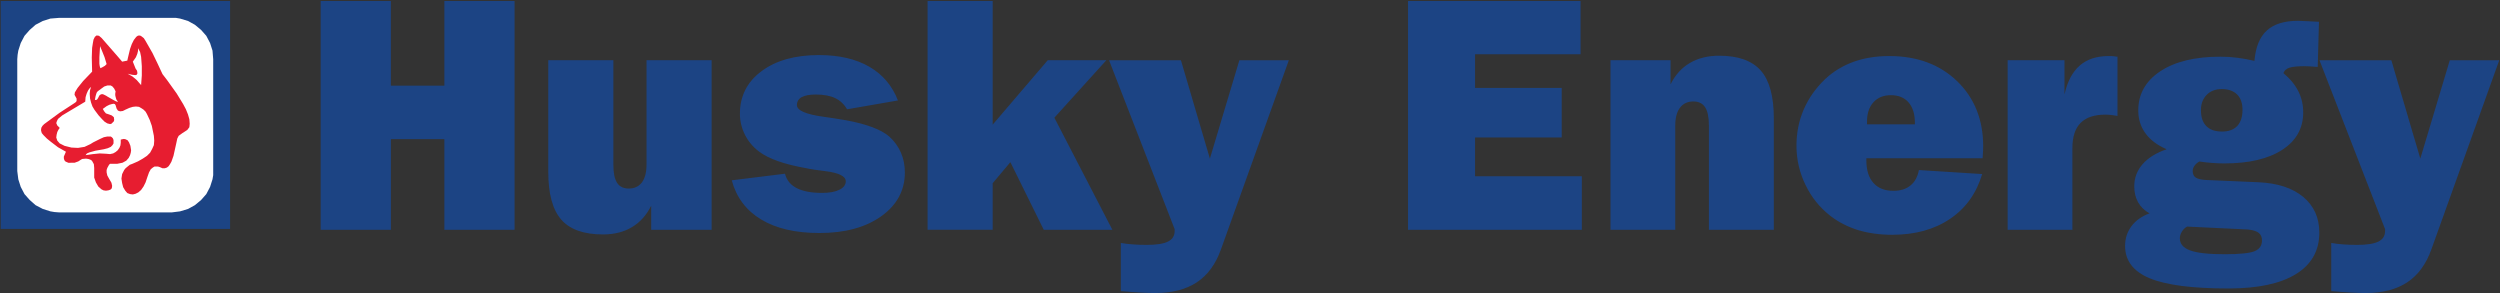 <svg width="546" height="64" viewBox="0 0 546 64" fill="none" xmlns="http://www.w3.org/2000/svg">
<rect x="0" y="0" width="546" height="64" fill="#333333" stroke="none"/>
<g clip-path="url(#clip0_698_3729)">
<path fill-rule="evenodd" clip-rule="evenodd" d="M1.629 1.732H48.618V48.286H1.629" fill="white"/>
<path fill-rule="evenodd" clip-rule="evenodd" d="M23.436 21.077L23.208 20.925L22.607 20.625L22.306 20.549L22.005 20.625L21.704 20.849L21.477 21.302L21.253 21.678L21.025 21.829H20.725L20.876 21.001L21.104 20.249L21.328 19.948L21.629 19.724L22.759 18.895L23.438 18.671L24.192 18.67L24.567 18.895L24.943 19.347L25.244 19.95L25.168 20.478V20.781L25.244 21.156L25.396 21.683L25.772 22.287L25.168 22.062M21.853 10.079L22.381 11.359L22.834 12.49L23.286 13.995L22.91 14.371L22.385 14.675L21.93 14.902L21.779 14.449L21.705 13.921V12.492L21.853 10.079ZM29.612 14.976L29.009 13.468L29.689 12.491L29.992 11.739L30.141 11.135L30.14 10.531L30.595 11.36L30.819 12.412L30.971 14.448V16.481L30.819 18.59L29.839 17.461L28.935 16.709L27.879 16.105L28.86 16.332L29.54 16.408L29.843 16.332L29.995 16.105V15.805L29.92 15.429L29.612 14.976ZM38.575 20.401L36.466 17.461L35.485 16.181L34.432 13.921L33.303 11.585L31.797 8.95L31.422 8.349L31.046 8.046L30.745 7.821L30.369 7.746L30.069 7.821L29.764 8.046L29.236 8.723L28.783 9.627L28.407 10.68L27.954 12.564L27.803 13.241L26.673 13.465L25.844 12.488L22.229 8.343L21.626 7.816L21.101 7.74L20.725 8.041L20.424 8.647L20.272 9.476L20.118 10.456L20.045 12.564L20.118 15.653L18.163 17.689L16.955 19.194L16.353 20.174L16.278 20.702L16.73 21.531V22.059L16.579 22.283L16.278 22.507L13.039 24.617L9.649 27.103L9.275 27.482L9.048 27.858L8.973 28.234V28.538L9.124 29.065L9.5 29.518L10.253 30.273L11.084 30.95L12.665 32.157L14.398 33.137L13.945 34.193V34.569L14.019 34.867L14.173 35.17L14.397 35.322L14.925 35.549L15.604 35.548H16.283L17.111 35.245L17.564 34.947L17.94 34.72L18.769 34.644L19.297 34.72L19.522 34.793L19.898 34.947L20.122 35.171L20.498 35.851L20.574 36.679V37.732V38.788L20.948 39.84L21.476 40.745L22.156 41.346L22.608 41.573L23.136 41.648L23.662 41.573L24.116 41.421L24.417 41.12L24.492 40.593L24.339 39.913L23.813 39.009L23.437 38.333L23.285 37.653V37.125L23.437 36.673L23.813 35.993L24.038 35.769L25.62 35.77L26.75 35.542L27.58 35.088L28.105 34.487L28.406 33.886L28.558 33.358L28.633 32.83L28.482 31.85L28.181 31.098L27.877 30.643L27.425 30.416L27.05 30.343L26.674 30.416L26.373 30.494V31.171L26.298 31.772L26.074 32.3L25.697 32.828L25.245 33.204L24.717 33.505L24.037 33.657L23.208 33.581L21.778 33.508L20.272 33.659L18.688 33.886L18.989 33.511L19.517 33.283L20.874 32.907L22.607 32.61L23.511 32.379L24.191 32.079L24.565 31.705L24.792 31.329L24.794 30.871V30.571L24.642 30.195L24.415 29.967L24.191 29.816H23.435L22.683 29.967L21.854 30.344L20.346 31.098L19.744 31.473L18.464 32.074L17.033 32.301L15.601 32.228L14.095 31.852L13.039 31.32L12.514 30.717L12.287 30.04L12.362 29.437L12.514 28.833L12.738 28.381L13.039 27.931L12.514 27.407L12.287 26.879L12.438 26.426L12.666 25.974L13.568 25.222L14.321 24.769L18.615 22.208L18.689 21.228L18.916 20.476L19.217 19.796L19.518 19.344L19.894 18.968L19.667 19.72L19.593 20.472L19.667 21.525L19.894 22.427L20.195 23.258L20.647 24.009L21.551 25.214L22.304 26.043L22.832 26.57L23.433 26.947L24.035 27.098L24.336 27.023L24.639 26.722L24.864 26.495L24.939 26.194L24.864 25.591L24.411 25.215L23.81 24.991L23.13 24.766L22.754 24.314L22.453 23.786L23.282 23.185L23.883 22.884L24.411 22.732L24.787 22.657L25.088 22.732L25.24 22.959L25.464 23.712L25.768 24.164L26.221 24.316L26.822 24.241L27.424 23.937L28.253 23.563L29.005 23.335L29.685 23.26L30.365 23.335L30.892 23.639L31.345 23.94L31.798 24.392L32.099 24.92L32.702 26.2L33.154 27.48L33.607 29.665L33.682 30.718L33.607 31.7L33.231 32.528L32.778 33.357L32.099 34.036L31.196 34.638L30.14 35.239L28.935 35.77L28.334 35.994L27.879 36.368L27.427 36.744L27.126 37.12L26.673 38.024L26.521 39.002L26.673 39.984L26.901 40.886L27.353 41.641L27.805 42.166L28.407 42.393L29.009 42.467L29.612 42.318L30.214 42.014L30.815 41.489L31.343 40.734L31.796 39.83L32.172 38.704L32.548 37.648L32.922 36.969L33.377 36.593L33.751 36.365L34.124 36.366H34.5L34.952 36.518L35.477 36.745H36.006L36.458 36.593L36.834 36.293L37.135 35.84L37.436 35.313L37.89 34.033L38.492 31.32L38.716 30.267L39.02 29.664L39.849 29.061L40.902 28.381L41.355 27.778L41.43 27.026L41.355 26.045L41.054 24.992L40.601 23.863L40 22.732L38.575 20.401Z" fill="#E71D30"/>
<path fill-rule="evenodd" clip-rule="evenodd" d="M37.52 46.388L39.329 46.16L41.062 45.636L42.571 44.807L43.925 43.676L45.054 42.396L45.883 40.815L46.411 39.158L46.563 38.254V37.35V12.945L46.411 11.061L45.883 9.404L45.054 7.823L43.925 6.543L42.571 5.414L41.062 4.581L39.329 4.056L38.425 3.904H37.523H12.886L11.004 4.056L9.347 4.581L7.765 5.409L6.485 6.539L5.355 7.819L4.527 9.402L3.998 11.059L3.847 11.963L3.771 12.943V37.348L3.998 39.159L4.527 40.816L5.355 42.397L6.485 43.675L7.765 44.806L9.346 45.634L11.004 46.159L11.906 46.311L12.887 46.386M0.156 50.003V0.212H50.25V50.003H0.156Z" fill="#1C4484"/>
<path fill-rule="evenodd" clip-rule="evenodd" d="M509.145 63.578V53.064C509.935 53.208 510.814 53.304 511.749 53.374C512.687 53.445 513.697 53.483 514.776 53.483C516.913 53.483 518.462 53.241 519.438 52.763C520.408 52.283 520.9 51.516 520.9 50.458L520.899 50.038L506.575 13.155H522.269L528.597 34.642L535.035 13.155H545.839L530.998 54.506C529.845 57.721 528.095 60.101 525.74 61.661C523.373 63.219 520.347 64 516.635 64C515.746 64 514.68 63.964 513.452 63.894C512.222 63.82 510.79 63.724 509.145 63.578ZM473.195 32.596C471.177 31.732 469.64 30.578 468.582 29.139C467.526 27.7 466.998 26.02 466.998 24.121C466.998 20.545 468.607 17.689 471.814 15.562C475.029 13.438 479.403 12.38 484.935 12.38C486.158 12.38 487.385 12.453 488.611 12.61C489.847 12.766 491.094 12.994 492.367 13.294C492.622 10.294 493.52 8.085 495.067 6.667C496.615 5.25 498.9 4.544 501.924 4.544C502.189 4.544 502.816 4.569 503.821 4.627C504.83 4.688 505.719 4.735 506.464 4.76L506.189 14.602C506.141 14.602 506.068 14.602 505.972 14.602C504.749 14.505 503.907 14.458 503.44 14.458C501.796 14.458 500.651 14.564 499.991 14.794C499.332 15.012 498.9 15.408 498.696 15.971C500.174 17.206 501.265 18.539 501.962 19.944C502.67 21.347 503.018 22.885 503.018 24.555C503.018 28.022 501.493 30.747 498.433 32.727C495.374 34.706 491.155 35.691 485.789 35.691C484.89 35.691 484.001 35.653 483.102 35.583C482.19 35.515 481.275 35.416 480.337 35.272C479.857 35.547 479.499 35.871 479.256 36.232C479.004 36.603 478.885 36.977 478.885 37.348C478.885 38.02 479.115 38.512 479.57 38.799C480.024 39.097 480.818 39.266 481.924 39.315L493.283 39.804C497.449 39.999 500.705 41.067 503.045 43.022C505.374 44.977 506.539 47.57 506.539 50.812C506.539 54.75 504.833 57.762 501.426 59.864C498.015 61.963 493.091 63.005 486.667 63.005C478.816 63.005 473.088 62.26 469.495 60.775C465.905 59.283 464.117 56.921 464.117 53.691C464.117 52.068 464.587 50.641 465.509 49.406C466.436 48.158 467.758 47.221 469.457 46.597C468.353 45.987 467.525 45.181 466.961 44.185C466.398 43.188 466.123 42.026 466.123 40.681C466.123 38.855 466.734 37.246 467.947 35.844C469.174 34.459 470.911 33.379 473.195 32.596ZM485.226 19.454C483.869 19.454 482.765 19.876 481.937 20.714C481.106 21.565 480.686 22.671 480.686 24.062C480.686 25.575 481.07 26.739 481.853 27.532C482.62 28.334 483.773 28.731 485.299 28.731C486.749 28.731 487.856 28.322 488.623 27.509C489.378 26.68 489.762 25.516 489.762 23.99C489.762 22.538 489.366 21.409 488.585 20.629C487.797 19.85 486.678 19.454 485.226 19.454ZM477.662 49.486C477.192 49.739 476.808 50.11 476.523 50.592C476.222 51.069 476.076 51.562 476.076 52.042C476.076 53.267 476.834 54.143 478.345 54.696C479.855 55.25 482.357 55.525 485.851 55.525C489.188 55.525 491.375 55.295 492.429 54.851C493.488 54.404 494.016 53.627 494.016 52.497C494.016 51.777 493.774 51.224 493.296 50.854C492.816 50.482 492.022 50.229 490.929 50.121L477.662 49.486ZM438.468 50.182V13.152H450.883V20.643C451.497 17.835 452.603 15.721 454.2 14.329C455.784 12.937 457.899 12.241 460.528 12.241C460.756 12.241 461.009 12.241 461.261 12.253C461.523 12.265 461.923 12.314 462.463 12.385V25.312C461.99 25.229 461.525 25.156 461.068 25.108C460.611 25.058 460.201 25.035 459.82 25.035C457.407 25.035 455.603 25.636 454.401 26.848C453.212 28.05 452.613 29.874 452.613 32.321V50.183L438.468 50.182ZM407.753 27.149H418.215V26.896C418.215 24.952 417.758 23.451 416.846 22.383C415.919 21.315 414.636 20.787 412.966 20.787C411.369 20.787 410.095 21.305 409.159 22.335C408.224 23.368 407.754 24.772 407.754 26.547L407.753 27.149ZM432.908 38.013C431.65 42.237 429.306 45.504 425.875 47.807C422.452 50.122 418.248 51.276 413.241 51.276C410.527 51.276 408.042 50.928 405.785 50.244C403.54 49.549 401.534 48.514 399.77 47.158C397.426 45.332 395.604 43.067 394.306 40.351C392.997 37.652 392.35 34.807 392.35 31.831C392.35 28.997 392.878 26.345 393.947 23.886C395.015 21.426 396.576 19.216 398.617 17.272C400.396 15.602 402.46 14.355 404.802 13.501C407.157 12.661 409.749 12.242 412.618 12.242C418.719 12.242 423.653 14.08 427.448 17.739C431.23 21.411 433.127 26.154 433.127 31.962C433.127 32.455 433.092 33.248 433.018 34.319C432.993 34.44 432.983 34.523 432.983 34.572L407.612 34.571V34.99C407.612 37.149 408.128 38.809 409.148 39.947C410.169 41.1 411.621 41.677 413.529 41.677C415.055 41.677 416.291 41.293 417.24 40.513C418.191 39.745 418.814 38.616 419.09 37.139L432.908 38.013ZM351.728 50.182V13.152H364.849V18.42C365.857 16.367 367.264 14.806 369.078 13.751C370.877 12.695 373.004 12.167 375.442 12.167C379.62 12.167 382.647 13.248 384.555 15.409C386.452 17.559 387.402 21.039 387.402 25.852V50.185H373.222V27.365C373.222 25.578 372.947 24.267 372.393 23.416C371.84 22.575 370.986 22.156 369.814 22.156C368.577 22.156 367.604 22.613 366.907 23.524C366.222 24.436 365.875 25.745 365.875 27.426V50.185H351.728V50.182ZM307.515 50.182V0.212H345.195V11.854H322.152V19.201H341.077V30.027H322.152V38.502H345.47V50.182L307.515 50.182ZM244.789 63.578V53.064C245.58 53.208 246.456 53.304 247.394 53.374C248.332 53.445 249.339 53.483 250.418 53.483C252.558 53.483 254.107 53.241 255.08 52.763C256.052 52.283 256.542 51.516 256.542 50.458L256.541 50.038L242.217 13.155H257.913L264.239 34.642L270.678 13.155H281.483L266.642 54.506C265.487 57.721 263.736 60.101 261.381 61.661C259.014 63.219 255.99 64 252.279 64C251.39 64 250.321 63.964 249.096 63.894C247.864 63.82 246.434 63.724 244.789 63.578ZM202.582 50.182V0.212H216.8V27.219L228.83 13.153L241.629 13.152L230.27 25.706L242.94 50.182L227.954 50.182L220.666 35.416L216.801 40.013V50.18L202.582 50.181V50.182ZM159.812 39.379L171.445 37.939C171.781 39.32 172.623 40.367 173.979 41.073C175.349 41.78 177.195 42.129 179.537 42.129C181.137 42.129 182.397 41.901 183.319 41.444C184.244 40.99 184.715 40.366 184.715 39.598C184.715 38.495 183.227 37.749 180.248 37.376C178.745 37.2 177.534 37.017 176.621 36.851C176.57 36.851 176.461 36.824 176.307 36.778C171.335 35.914 167.807 34.677 165.717 33.055C164.399 32.047 163.388 30.823 162.668 29.383C161.96 27.944 161.599 26.419 161.599 24.823C161.599 20.982 163.173 17.886 166.318 15.544C169.451 13.203 173.641 12.026 178.866 12.026C183.235 12.026 186.888 12.867 189.827 14.556C192.77 16.249 194.861 18.71 196.109 21.938L184.991 23.87C184.366 22.767 183.5 21.961 182.409 21.433C181.317 20.905 179.9 20.643 178.172 20.643C176.813 20.643 175.782 20.835 175.082 21.219C174.398 21.602 174.051 22.191 174.051 22.959C174.051 24.113 175.961 24.953 179.791 25.492C181.637 25.745 183.14 25.984 184.293 26.189C184.411 26.212 184.555 26.236 184.747 26.259C189.325 27.111 192.483 28.3 194.246 29.848C195.352 30.856 196.181 32.02 196.757 33.328C197.333 34.649 197.621 36.089 197.621 37.662C197.621 41.576 195.903 44.768 192.482 47.218C189.062 49.665 184.545 50.89 178.951 50.89C173.74 50.89 169.503 49.905 166.237 47.935C162.959 45.968 160.822 43.112 159.812 39.379ZM155.416 13.152V50.182H142.221V44.912C141.213 46.965 139.819 48.538 138.03 49.601C136.254 50.674 134.139 51.2 131.702 51.2C127.5 51.2 124.461 50.12 122.576 47.96C120.691 45.81 119.742 42.33 119.742 37.517V13.151L133.96 13.152V36.005C133.96 37.769 134.222 39.068 134.763 39.919C135.303 40.76 136.158 41.179 137.334 41.179C138.57 41.179 139.532 40.721 140.204 39.825C140.866 38.926 141.202 37.616 141.202 35.911V13.152L155.416 13.152ZM70.031 50.182V0.212H85.364V18.708H97.048V0.212H112.38V50.182H97.048V30.388H85.366V50.182H70.031Z" fill="#1C4484"/>
</g>
<defs>
<clipPath id="clip0_698_3729">
<rect width="546" height="64" fill="white"/>
</clipPath>
</defs>
</svg>
